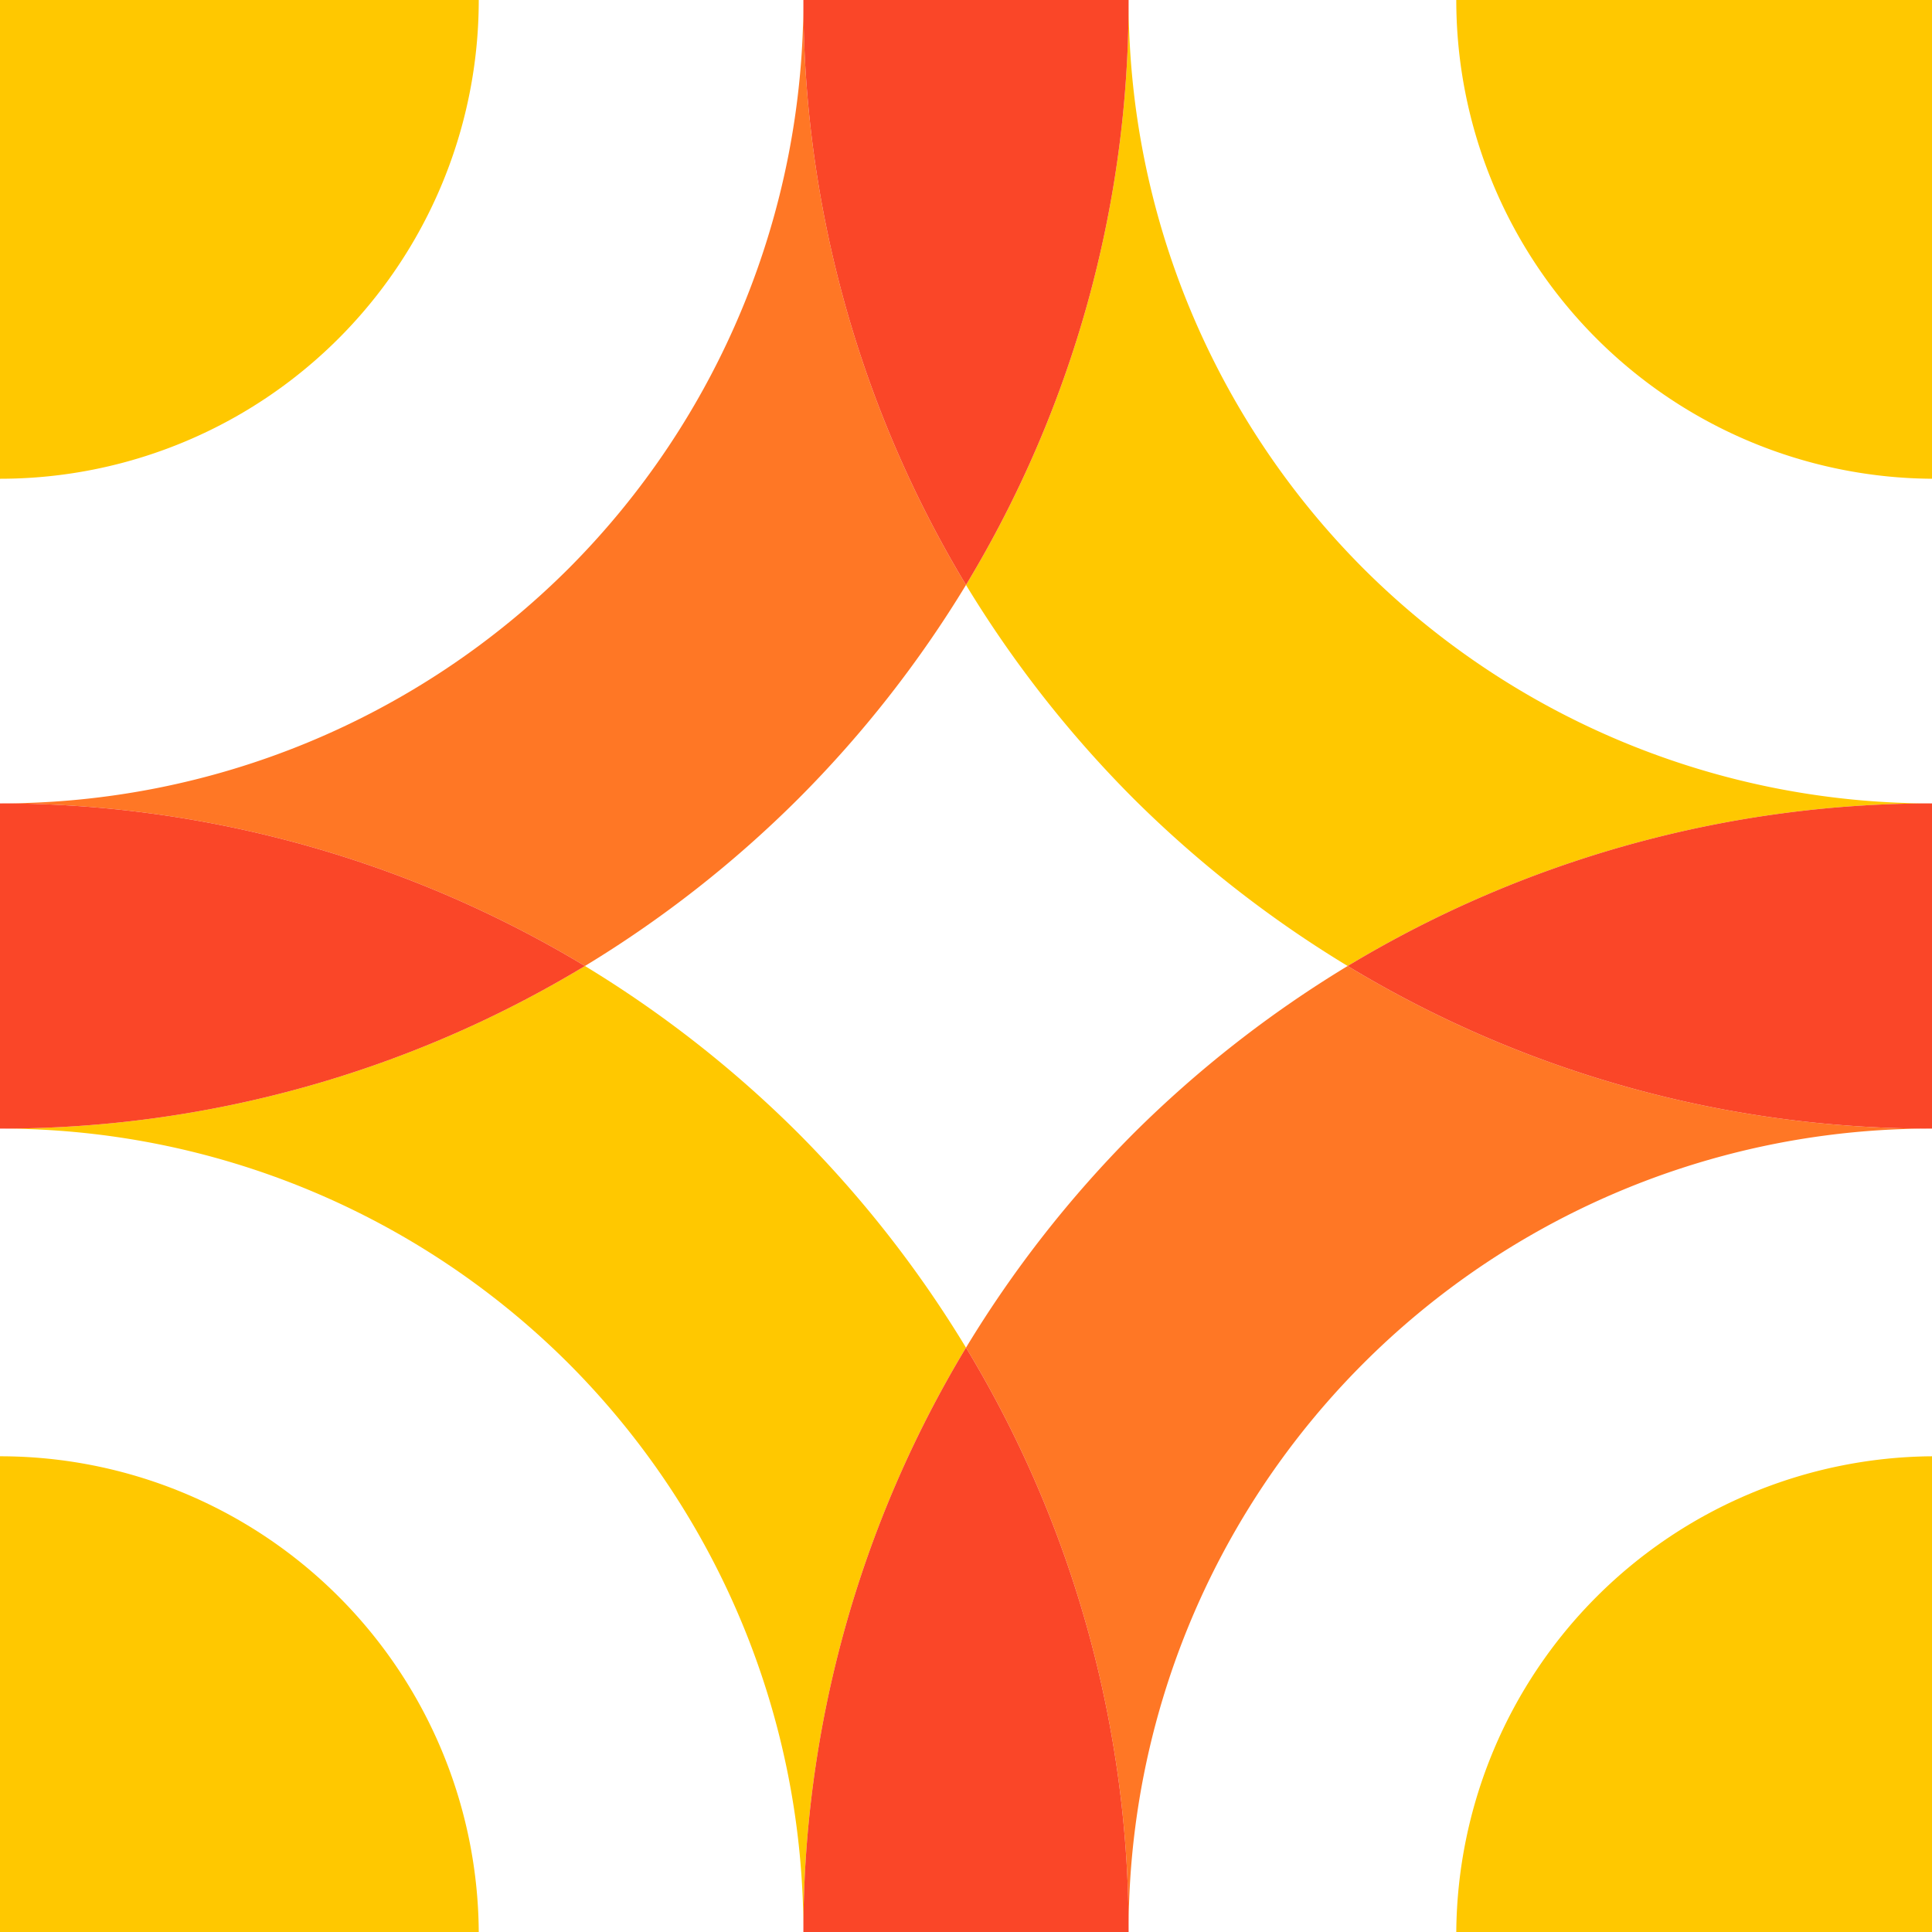 <svg xmlns="http://www.w3.org/2000/svg" viewBox="0 0 31.84 31.84"><defs><style>.cls-1{fill:#ffc800;}.cls-2{fill:#ff7725;}.cls-3{fill:#fa4628;}</style></defs><g id="Layer_2" data-name="Layer 2"><g id="Layer_1-2" data-name="Layer 1"><path class="cls-1" d="M7.89,31.84A7.89,7.89,0,0,0,0,24v7.89Z"/><path class="cls-1" d="M0,7.89A7.89,7.89,0,0,0,7.89,0H0Z"/><path class="cls-1" d="M24,31.84A7.9,7.9,0,0,1,31.84,24v7.89Z"/><path class="cls-1" d="M31.84,7.89A7.89,7.89,0,0,1,24,0h7.89Z"/><path class="cls-1" d="M13.16,18.68a18.76,18.76,0,0,0-3.52-2.76A18.59,18.59,0,0,1,0,18.6a13.24,13.24,0,0,1,9.37,3.87,13.24,13.24,0,0,1,3.87,9.37,18.65,18.65,0,0,1,2.68-9.63A18.82,18.82,0,0,0,13.16,18.68Z"/><path class="cls-2" d="M13.16,13.16a18.76,18.76,0,0,0,2.76-3.52A18.68,18.68,0,0,1,13.24,0,13.24,13.24,0,0,1,9.37,9.37,13.24,13.24,0,0,1,0,13.24a18.68,18.68,0,0,1,9.64,2.68A18.76,18.76,0,0,0,13.16,13.16Z"/><path class="cls-3" d="M0,13.24V18.6a18.59,18.59,0,0,0,9.64-2.68A18.68,18.68,0,0,0,0,13.24Z"/><path class="cls-2" d="M18.68,18.68a18.82,18.82,0,0,0-2.76,3.53,18.55,18.55,0,0,1,2.68,9.63A13.21,13.21,0,0,1,31.84,18.6a18.55,18.55,0,0,1-9.63-2.68A18.82,18.82,0,0,0,18.68,18.68Z"/><path class="cls-3" d="M13.24,31.84H18.6a18.55,18.55,0,0,0-2.68-9.63A18.65,18.65,0,0,0,13.24,31.84Z"/><path class="cls-1" d="M18.68,13.16a18.82,18.82,0,0,0,3.53,2.76,18.65,18.65,0,0,1,9.63-2.68,13.24,13.24,0,0,1-9.37-3.87A13.24,13.24,0,0,1,18.6,0a18.59,18.59,0,0,1-2.68,9.64A18.76,18.76,0,0,0,18.68,13.16Z"/><path class="cls-3" d="M18.6,0H13.24a18.68,18.68,0,0,0,2.68,9.64A18.59,18.59,0,0,0,18.6,0Z"/><path class="cls-3" d="M22.21,15.92a18.55,18.55,0,0,0,9.63,2.68V13.24A18.65,18.65,0,0,0,22.21,15.92Z"/></g></g></svg>